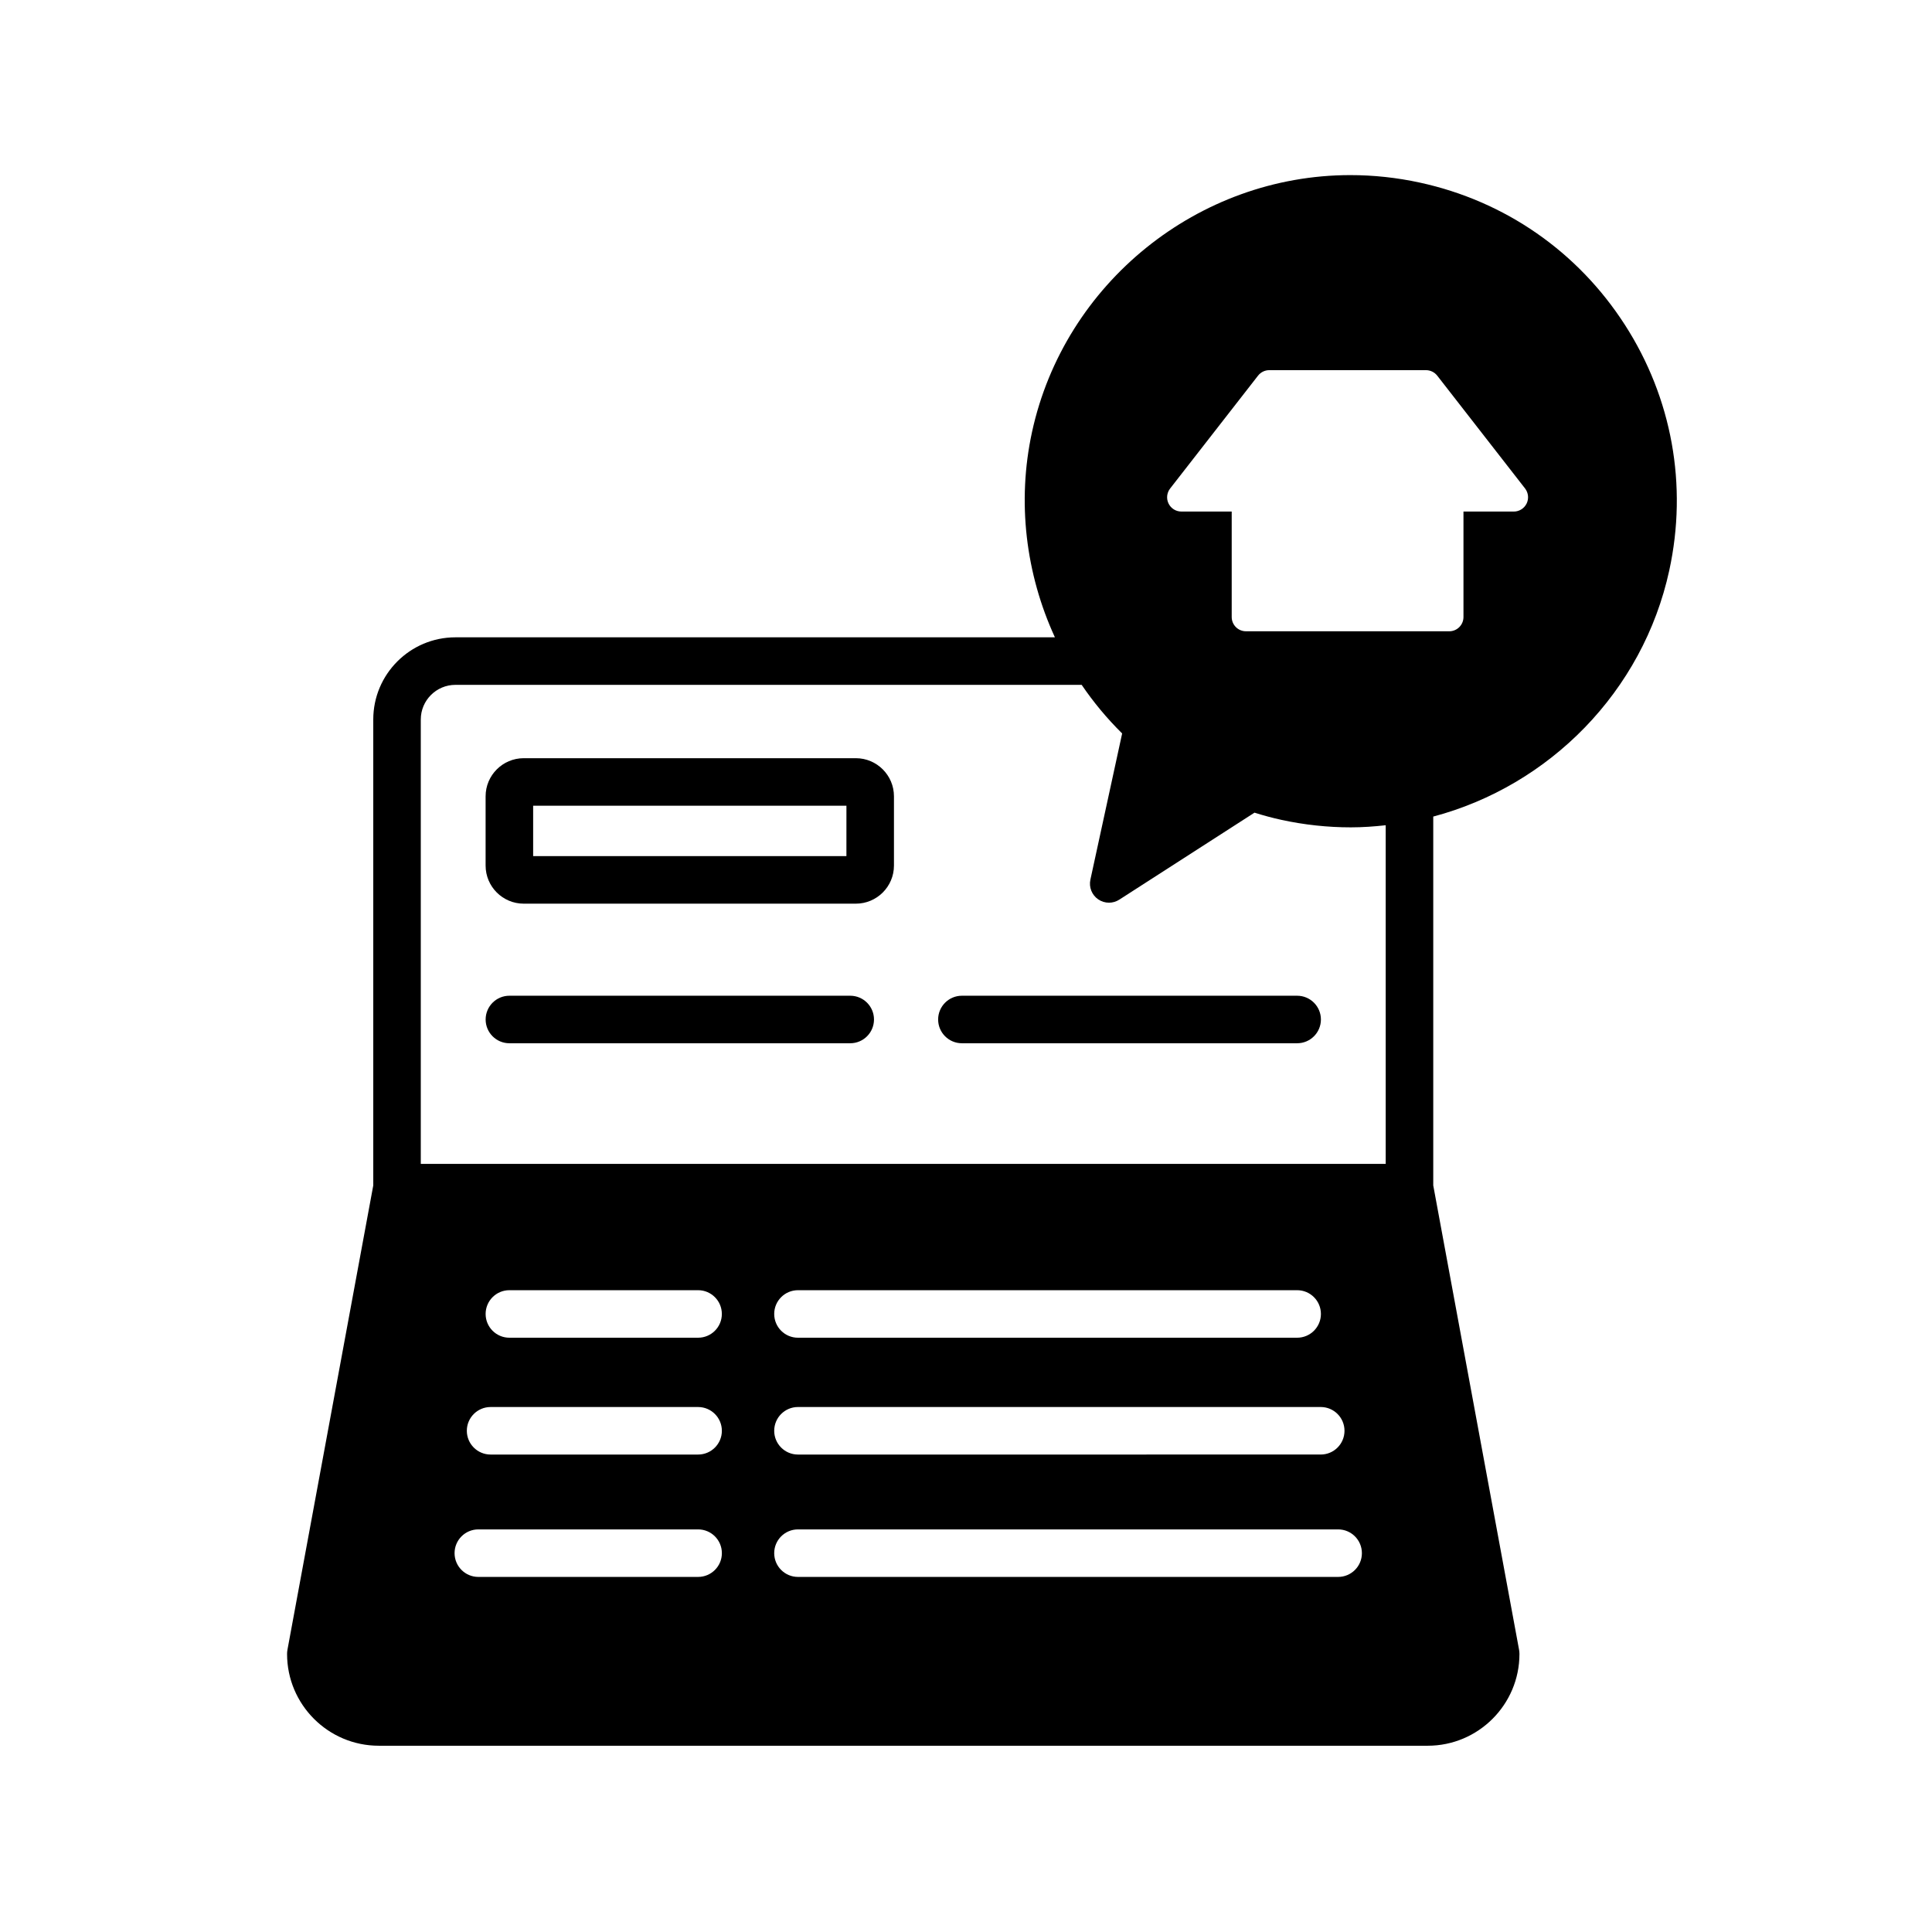 <?xml version="1.0" encoding="UTF-8"?>
<!-- Uploaded to: ICON Repo, www.iconrepo.com, Generator: ICON Repo Mixer Tools -->
<svg fill="#000000" width="800px" height="800px" version="1.1" viewBox="144 144 512 512" xmlns="http://www.w3.org/2000/svg">
 <g>
  <path d="m370.81 344.93h-88.02c-5.562 0-10.098 4.527-10.098 10.098v18.363c0 5.562 4.527 10.09 10.098 10.09h88.02c5.562 0 10.098-4.523 10.098-10.09v-18.363c0-5.566-4.531-10.098-10.098-10.098zm-2.5 25.953h-83.02v-13.355h83.023z"/>
  <path d="m574.61 230.08c-12.488-19.41-31.789-32.797-54.348-37.691-6.062-1.32-12.258-1.984-18.41-1.984-40.316 0-75.793 28.637-84.359 68.094-4.016 18.496-1.664 37.598 6.07 54.395l-158.87 0.004c-12.012 0-21.773 9.77-21.773 21.773v123.48l-22.738 123.03c-0.07 0.379-0.105 0.762-0.105 1.145 0 13.406 10.906 24.312 24.312 24.312h277.96c13.41 0 24.32-10.906 24.32-24.312 0-0.383-0.035-0.766-0.105-1.145l-22.738-123.03v-97.75c30.746-8.16 55.57-33.109 62.547-65.238 4.906-22.559 0.727-45.668-11.762-65.082zm-245.61 331.82h-58.238c-3.477 0-6.297-2.82-6.297-6.297 0-3.477 2.82-6.297 6.297-6.297h58.246c3.477 0 6.297 2.82 6.297 6.297 0 3.477-2.82 6.297-6.305 6.297zm0-32.43h-54.988c-3.477 0-6.297-2.82-6.297-6.297s2.82-6.297 6.297-6.297h54.992c3.477 0 6.297 2.82 6.297 6.297 0 3.473-2.816 6.297-6.301 6.297zm0-30.961h-50.008c-3.477 0-6.297-2.82-6.297-6.297 0-3.477 2.82-6.297 6.297-6.297h50.008c3.477 0 6.297 2.82 6.297 6.297 0.004 3.477-2.812 6.297-6.297 6.297zm169.62 63.391h-143.15c-3.477 0-6.297-2.82-6.297-6.297 0-3.477 2.82-6.297 6.297-6.297h143.15c3.477 0 6.297 2.82 6.297 6.297 0 3.477-2.816 6.297-6.297 6.297zm-143.15-45.027h138.54c3.477 0 6.297 2.82 6.297 6.297 0 3.477-2.82 6.297-6.297 6.297l-138.54 0.004c-3.477 0-6.297-2.82-6.297-6.297s2.82-6.301 6.297-6.301zm-6.297-24.66c0-3.477 2.82-6.297 6.297-6.297h132.29c3.477 0 6.297 2.82 6.297 6.297 0 3.477-2.82 6.297-6.297 6.297h-132.29c-3.477 0-6.297-2.816-6.297-6.297zm162.06-39.77h-255.72v-117.77c0-5.062 4.117-9.18 9.18-9.18h165.96c3.125 4.59 6.707 8.914 10.727 12.879l-8.414 38.742c-0.434 1.996 0.379 4.051 2.051 5.211 0.867 0.598 1.867 0.898 2.871 0.898 0.945 0 1.895-0.266 2.727-0.801l35.84-23.059c2.465 0.777 4.82 1.406 7.141 1.91 6.062 1.32 12.262 1.984 18.41 1.984h0.004c3.109 0 6.176-0.227 9.215-0.559v89.738zm37.332-174.99c-0.637 1.293-1.953 2.117-3.394 2.117h-13.336v27.953c0 2.086-1.691 3.777-3.777 3.777l-53.867-0.004c-2.086 0-3.777-1.691-3.777-3.777v-27.953h-13.34c-1.441 0-2.762-0.82-3.394-2.121-0.637-1.293-0.473-2.84 0.414-3.981l23.297-29.91c0.719-0.922 1.812-1.457 2.984-1.457h41.523c1.164 0 2.262 0.539 2.984 1.457l23.285 29.91c0.875 1.145 1.035 2.688 0.398 3.988z"/>
  <path d="m369.32 407.88h-90.324c-3.477 0-6.297 2.82-6.297 6.297 0 3.477 2.82 6.297 6.297 6.297h90.324c3.477 0 6.297-2.82 6.297-6.297 0-3.477-2.816-6.297-6.297-6.297z"/>
  <path d="m487.76 407.88h-88.848c-3.477 0-6.297 2.82-6.297 6.297 0 3.477 2.82 6.297 6.297 6.297h88.848c3.477 0 6.297-2.82 6.297-6.297 0-3.477-2.82-6.297-6.297-6.297z"/>
 </g>
</svg>